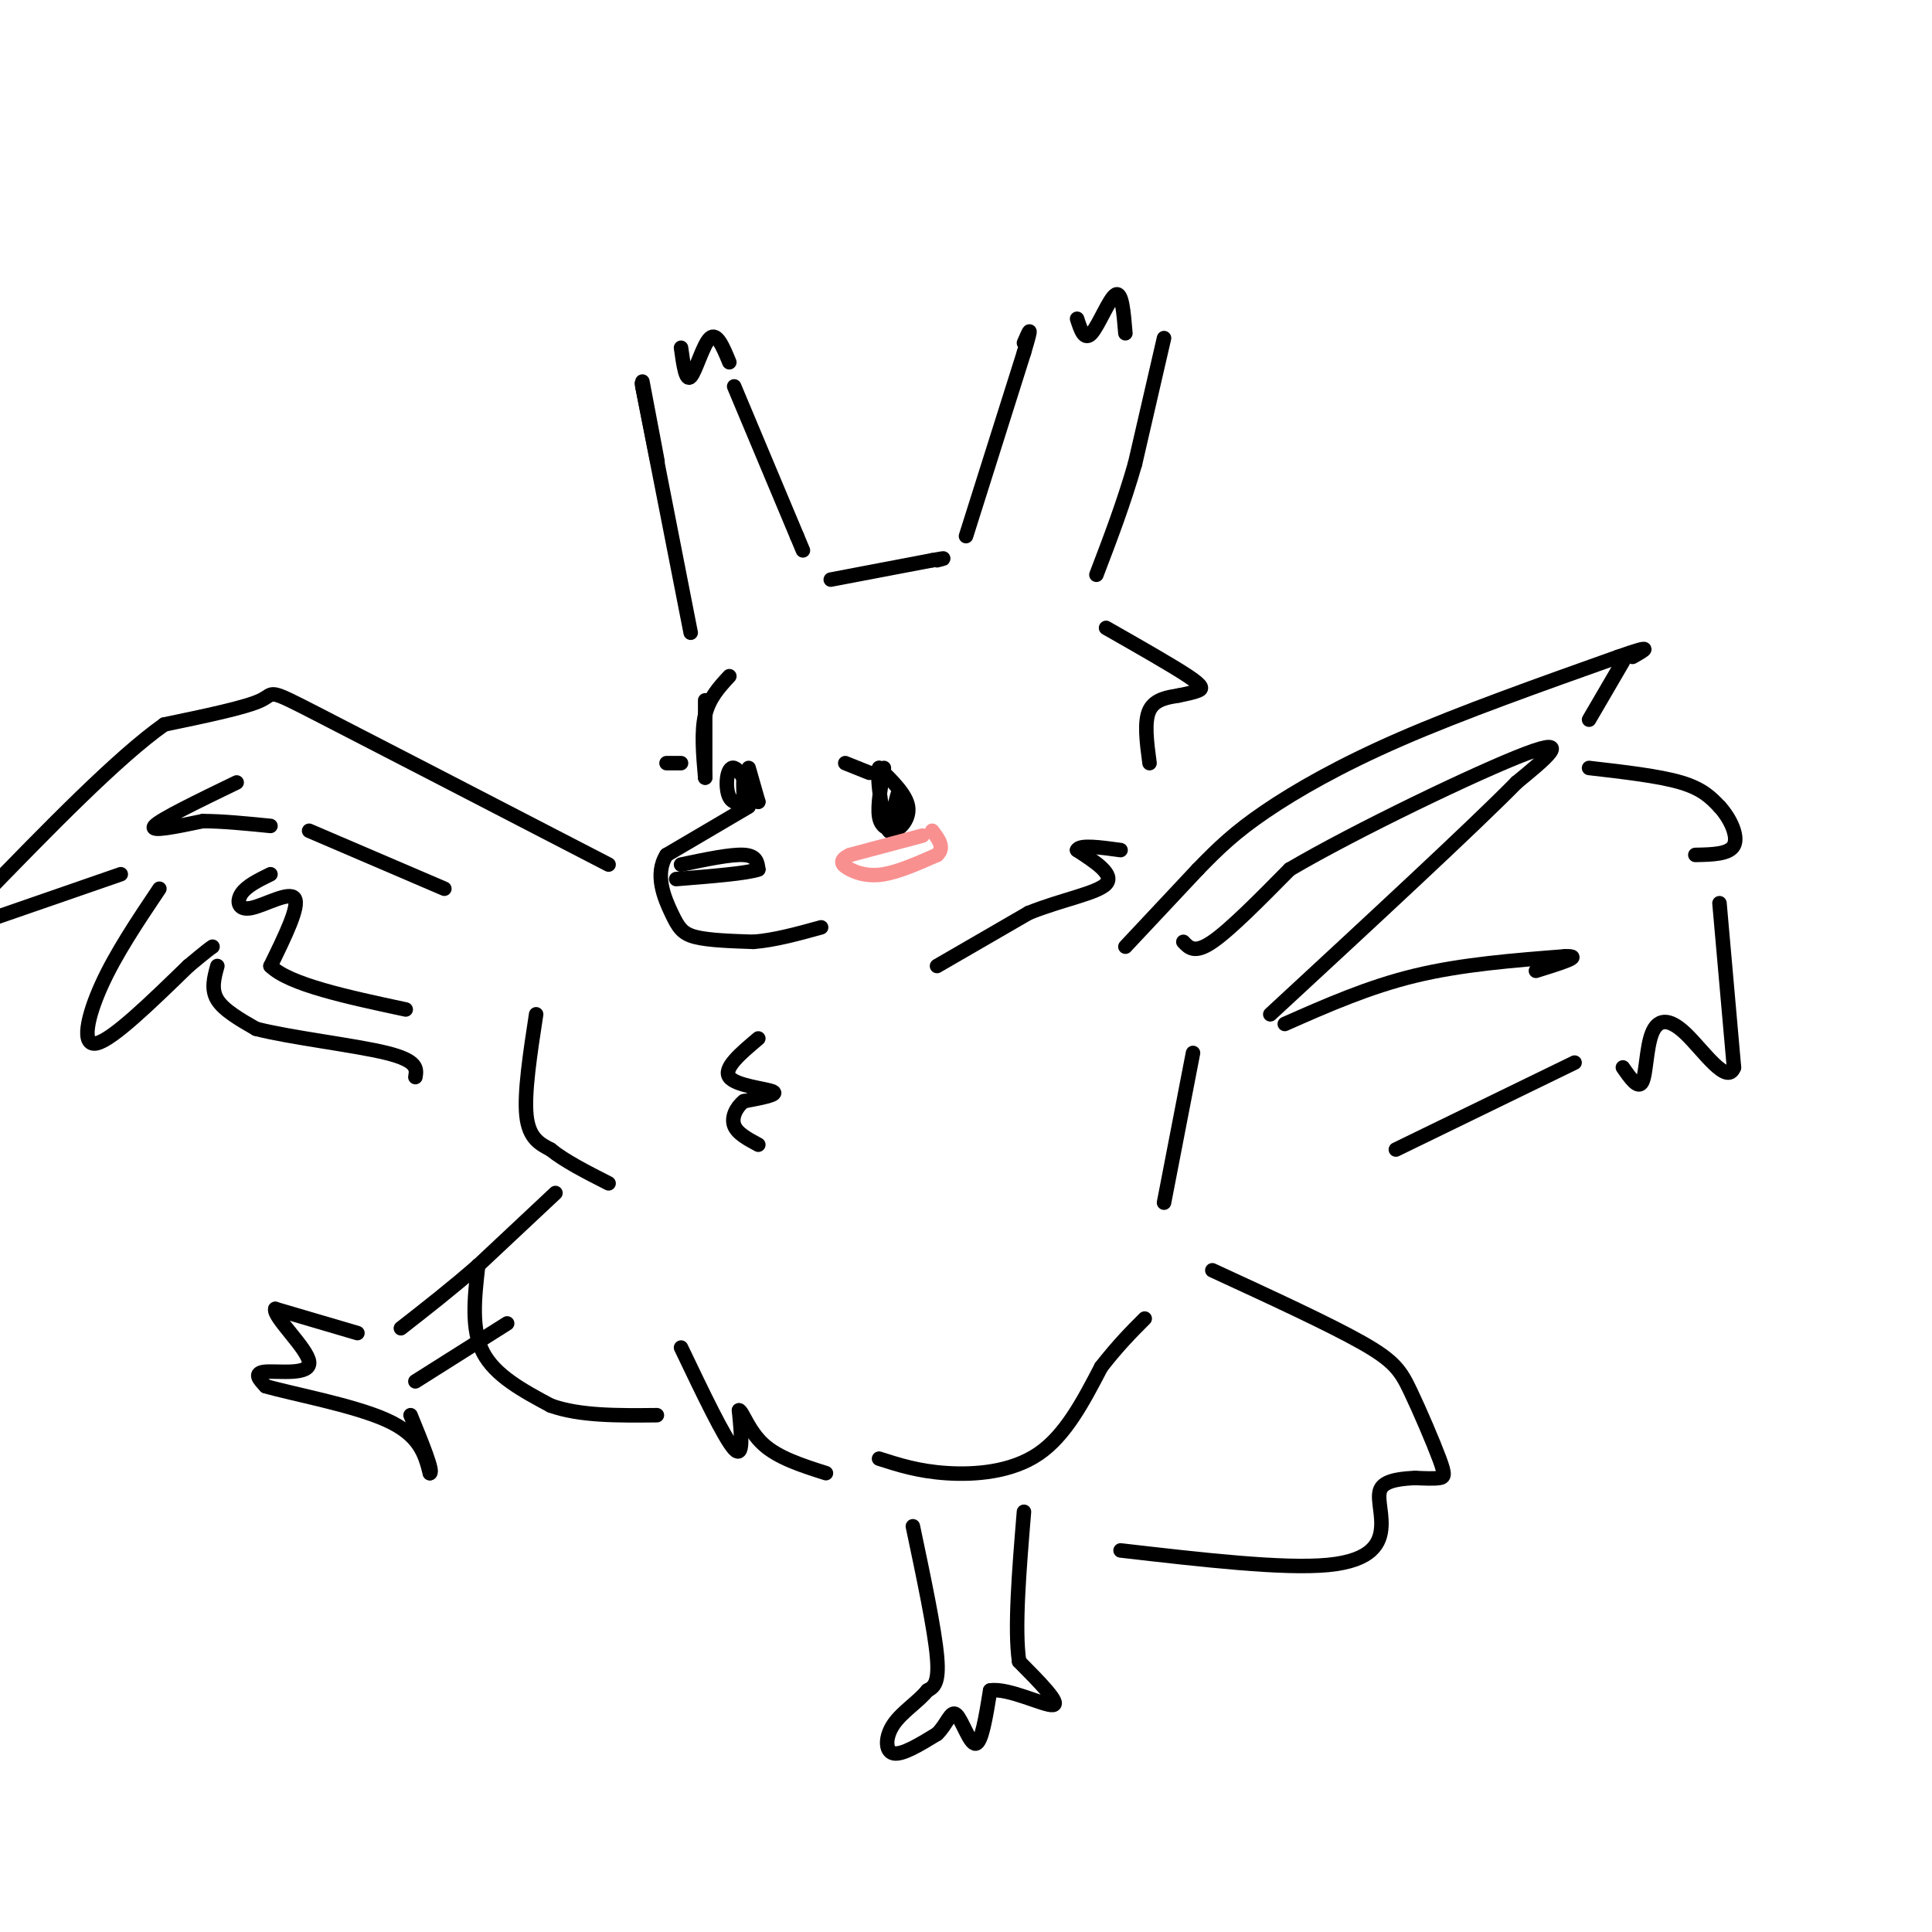 <svg viewBox='0 0 400 400' version='1.1' xmlns='http://www.w3.org/2000/svg' xmlns:xlink='http://www.w3.org/1999/xlink'><g fill='none' stroke='rgb(0,0,0)' stroke-width='3' stroke-linecap='round' stroke-linejoin='round'><path d='M151,140c-2.083,2.250 -4.167,4.500 -5,8c-0.833,3.500 -0.417,8.250 0,13'/><path d='M146,161c0.000,-0.500 0.000,-8.250 0,-16'/><path d='M143,131c0.000,0.000 -10.000,-51.000 -10,-51'/><path d='M133,80c-0.756,-3.889 2.356,11.889 3,15c0.644,3.111 -1.178,-6.444 -3,-16'/><path d='M141,72c0.489,3.533 0.978,7.067 2,6c1.022,-1.067 2.578,-6.733 4,-8c1.422,-1.267 2.711,1.867 4,5'/><path d='M152,80c0.000,0.000 13.000,31.000 13,31'/><path d='M165,111c2.167,5.167 1.083,2.583 0,0'/><path d='M172,120c0.000,0.000 21.000,-4.000 21,-4'/><path d='M193,116c3.667,-0.667 2.333,-0.333 1,0'/><path d='M200,111c0.000,0.000 12.000,-38.000 12,-38'/><path d='M212,73c2.000,-6.667 1.000,-4.333 0,-2'/><path d='M223,66c0.756,2.333 1.511,4.667 3,3c1.489,-1.667 3.711,-7.333 5,-8c1.289,-0.667 1.644,3.667 2,8'/><path d='M241,70c0.000,0.000 -6.000,26.000 -6,26'/><path d='M235,96c-2.333,8.167 -5.167,15.583 -8,23'/><path d='M155,167c0.000,0.000 -17.000,10.000 -17,10'/><path d='M138,177c-2.560,3.976 -0.458,8.917 1,12c1.458,3.083 2.274,4.310 5,5c2.726,0.690 7.363,0.845 12,1'/><path d='M156,195c4.333,-0.333 9.167,-1.667 14,-3'/><path d='M141,179c5.167,-1.083 10.333,-2.167 13,-2c2.667,0.167 2.833,1.583 3,3'/><path d='M157,180c-2.333,0.833 -9.667,1.417 -17,2'/><path d='M194,200c0.000,0.000 19.000,-11.000 19,-11'/><path d='M213,189c6.778,-2.733 14.222,-4.067 16,-6c1.778,-1.933 -2.111,-4.467 -6,-7'/><path d='M223,176c0.500,-1.167 4.750,-0.583 9,0'/><path d='M229,130c6.867,3.911 13.733,7.822 17,10c3.267,2.178 2.933,2.622 2,3c-0.933,0.378 -2.467,0.689 -4,1'/><path d='M244,144c-1.956,0.333 -4.844,0.667 -6,3c-1.156,2.333 -0.578,6.667 0,11'/><path d='M183,159c-0.667,3.917 -1.333,7.833 -1,10c0.333,2.167 1.667,2.583 3,3'/><path d='M185,172c1.400,-0.289 3.400,-2.511 3,-5c-0.400,-2.489 -3.200,-5.244 -6,-8'/><path d='M182,159c-0.607,2.155 0.875,11.542 2,13c1.125,1.458 1.893,-5.012 2,-7c0.107,-1.988 -0.446,0.506 -1,3'/><path d='M185,168c-0.167,0.333 -0.083,-0.333 0,-1'/><path d='M155,159c0.000,0.000 2.000,7.000 2,7'/><path d='M157,166c-0.695,-0.853 -3.434,-6.486 -5,-7c-1.566,-0.514 -1.960,4.093 -1,6c0.960,1.907 3.274,1.116 4,0c0.726,-1.116 -0.137,-2.558 -1,-4'/><path d='M154,161c-0.167,0.167 -0.083,2.583 0,5'/><path d='M154,166c0.167,0.000 0.583,-2.500 1,-5'/><path d='M138,158c0.000,0.000 3.000,0.000 3,0'/><path d='M175,158c0.000,0.000 5.000,2.000 5,2'/></g>
<g fill='none' stroke='rgb(249,144,144)' stroke-width='3' stroke-linecap='round' stroke-linejoin='round'><path d='M191,173c0.000,0.000 -15.000,4.000 -15,4'/><path d='M176,177c-2.607,1.190 -1.625,2.167 0,3c1.625,0.833 3.893,1.524 7,1c3.107,-0.524 7.054,-2.262 11,-4'/><path d='M194,177c1.667,-1.500 0.333,-3.250 -1,-5'/></g>
<g fill='none' stroke='rgb(0,0,0)' stroke-width='3' stroke-linecap='round' stroke-linejoin='round'><path d='M233,196c0.000,0.000 15.000,-16.000 15,-16'/><path d='M248,180c4.357,-4.500 7.750,-7.750 14,-12c6.250,-4.250 15.357,-9.500 28,-15c12.643,-5.500 28.821,-11.250 45,-17'/><path d='M335,136c8.000,-2.833 5.500,-1.417 3,0'/><path d='M336,137c0.000,0.000 -7.000,12.000 -7,12'/><path d='M329,159c7.250,0.833 14.500,1.667 19,3c4.500,1.333 6.250,3.167 8,5'/><path d='M356,167c2.267,2.467 3.933,6.133 3,8c-0.933,1.867 -4.467,1.933 -8,2'/><path d='M356,187c0.000,0.000 3.000,34.000 3,34'/><path d='M359,221c-1.396,3.844 -6.384,-3.547 -10,-7c-3.616,-3.453 -5.858,-2.968 -7,0c-1.142,2.968 -1.183,8.419 -2,10c-0.817,1.581 -2.408,-0.710 -4,-3'/><path d='M326,220c0.000,0.000 -37.000,18.000 -37,18'/><path d='M245,195c1.167,1.250 2.333,2.500 6,0c3.667,-2.500 9.833,-8.750 16,-15'/><path d='M267,180c13.467,-7.933 39.133,-20.267 49,-24c9.867,-3.733 3.933,1.133 -2,6'/><path d='M314,162c-8.833,9.000 -29.917,28.500 -51,48'/><path d='M266,212c8.667,-3.833 17.333,-7.667 27,-10c9.667,-2.333 20.333,-3.167 31,-4'/><path d='M324,198c4.167,-0.167 -0.917,1.417 -6,3'/><path d='M126,179c-24.444,-12.644 -48.889,-25.289 -60,-31c-11.111,-5.711 -8.889,-4.489 -12,-3c-3.111,1.489 -11.556,3.244 -20,5'/><path d='M34,150c-9.667,6.833 -23.833,21.417 -38,36'/><path d='M-1,190c0.000,0.000 26.000,-9.000 26,-9'/><path d='M33,184c-4.533,6.756 -9.067,13.511 -12,20c-2.933,6.489 -4.267,12.711 -1,12c3.267,-0.711 11.133,-8.356 19,-16'/><path d='M39,200c4.000,-3.333 4.500,-3.667 5,-4'/><path d='M45,200c-0.667,2.417 -1.333,4.833 0,7c1.333,2.167 4.667,4.083 8,6'/><path d='M53,213c6.978,1.822 20.422,3.378 27,5c6.578,1.622 6.289,3.311 6,5'/><path d='M49,162c-7.917,3.833 -15.833,7.667 -17,9c-1.167,1.333 4.417,0.167 10,-1'/><path d='M42,170c4.000,0.000 9.000,0.500 14,1'/><path d='M56,181c-2.464,1.208 -4.929,2.417 -6,4c-1.071,1.583 -0.750,3.542 2,3c2.750,-0.542 7.929,-3.583 9,-2c1.071,1.583 -1.964,7.792 -5,14'/><path d='M56,200c3.833,3.833 15.917,6.417 28,9'/><path d='M64,172c0.000,0.000 28.000,12.000 28,12'/><path d='M111,210c-1.250,8.167 -2.500,16.333 -2,21c0.500,4.667 2.750,5.833 5,7'/><path d='M114,238c2.833,2.333 7.417,4.667 12,7'/><path d='M157,215c-3.667,3.089 -7.333,6.178 -6,8c1.333,1.822 7.667,2.378 9,3c1.333,0.622 -2.333,1.311 -6,2'/><path d='M154,228c-1.600,1.244 -2.600,3.356 -2,5c0.600,1.644 2.800,2.822 5,4'/><path d='M247,218c0.000,0.000 -6.000,31.000 -6,31'/><path d='M115,247c0.000,0.000 -16.000,15.000 -16,15'/><path d='M99,262c-5.333,4.667 -10.667,8.833 -16,13'/><path d='M74,276c0.000,0.000 -17.000,-5.000 -17,-5'/><path d='M57,271c-0.512,1.631 6.708,8.208 7,11c0.292,2.792 -6.345,1.798 -9,2c-2.655,0.202 -1.327,1.601 0,3'/><path d='M55,287c5.156,1.533 18.044,3.867 25,7c6.956,3.133 7.978,7.067 9,11'/><path d='M89,305c0.833,-0.167 -1.583,-6.083 -4,-12'/><path d='M86,286c0.000,0.000 19.000,-12.000 19,-12'/><path d='M99,262c-0.750,6.583 -1.500,13.167 1,18c2.500,4.833 8.250,7.917 14,11'/><path d='M114,291c6.000,2.167 14.000,2.083 22,2'/><path d='M141,279c4.500,9.417 9.000,18.833 11,21c2.000,2.167 1.500,-2.917 1,-8'/><path d='M153,292c0.689,0.044 1.911,4.156 5,7c3.089,2.844 8.044,4.422 13,6'/><path d='M182,302c4.089,1.311 8.178,2.622 14,3c5.822,0.378 13.378,-0.178 19,-4c5.622,-3.822 9.311,-10.911 13,-18'/><path d='M228,283c3.667,-4.667 6.333,-7.333 9,-10'/><path d='M189,316c2.250,10.667 4.500,21.333 5,27c0.500,5.667 -0.750,6.333 -2,7'/><path d='M192,350c-1.786,2.262 -5.250,4.417 -7,7c-1.750,2.583 -1.786,5.595 0,6c1.786,0.405 5.393,-1.798 9,-4'/><path d='M194,359c2.095,-2.012 2.833,-5.042 4,-4c1.167,1.042 2.762,6.155 4,6c1.238,-0.155 2.119,-5.577 3,-11'/><path d='M205,350c3.667,-0.644 11.333,3.244 13,3c1.667,-0.244 -2.667,-4.622 -7,-9'/><path d='M211,344c-1.000,-6.667 0.000,-18.833 1,-31'/><path d='M251,263c12.144,5.600 24.287,11.199 31,15c6.713,3.801 7.995,5.802 10,10c2.005,4.198 4.732,10.592 6,14c1.268,3.408 1.077,3.831 0,4c-1.077,0.169 -3.038,0.085 -5,0'/><path d='M293,306c-2.397,0.105 -5.890,0.368 -7,2c-1.110,1.632 0.163,4.632 0,8c-0.163,3.368 -1.761,7.105 -11,8c-9.239,0.895 -26.120,-1.053 -43,-3'/></g>
</svg>